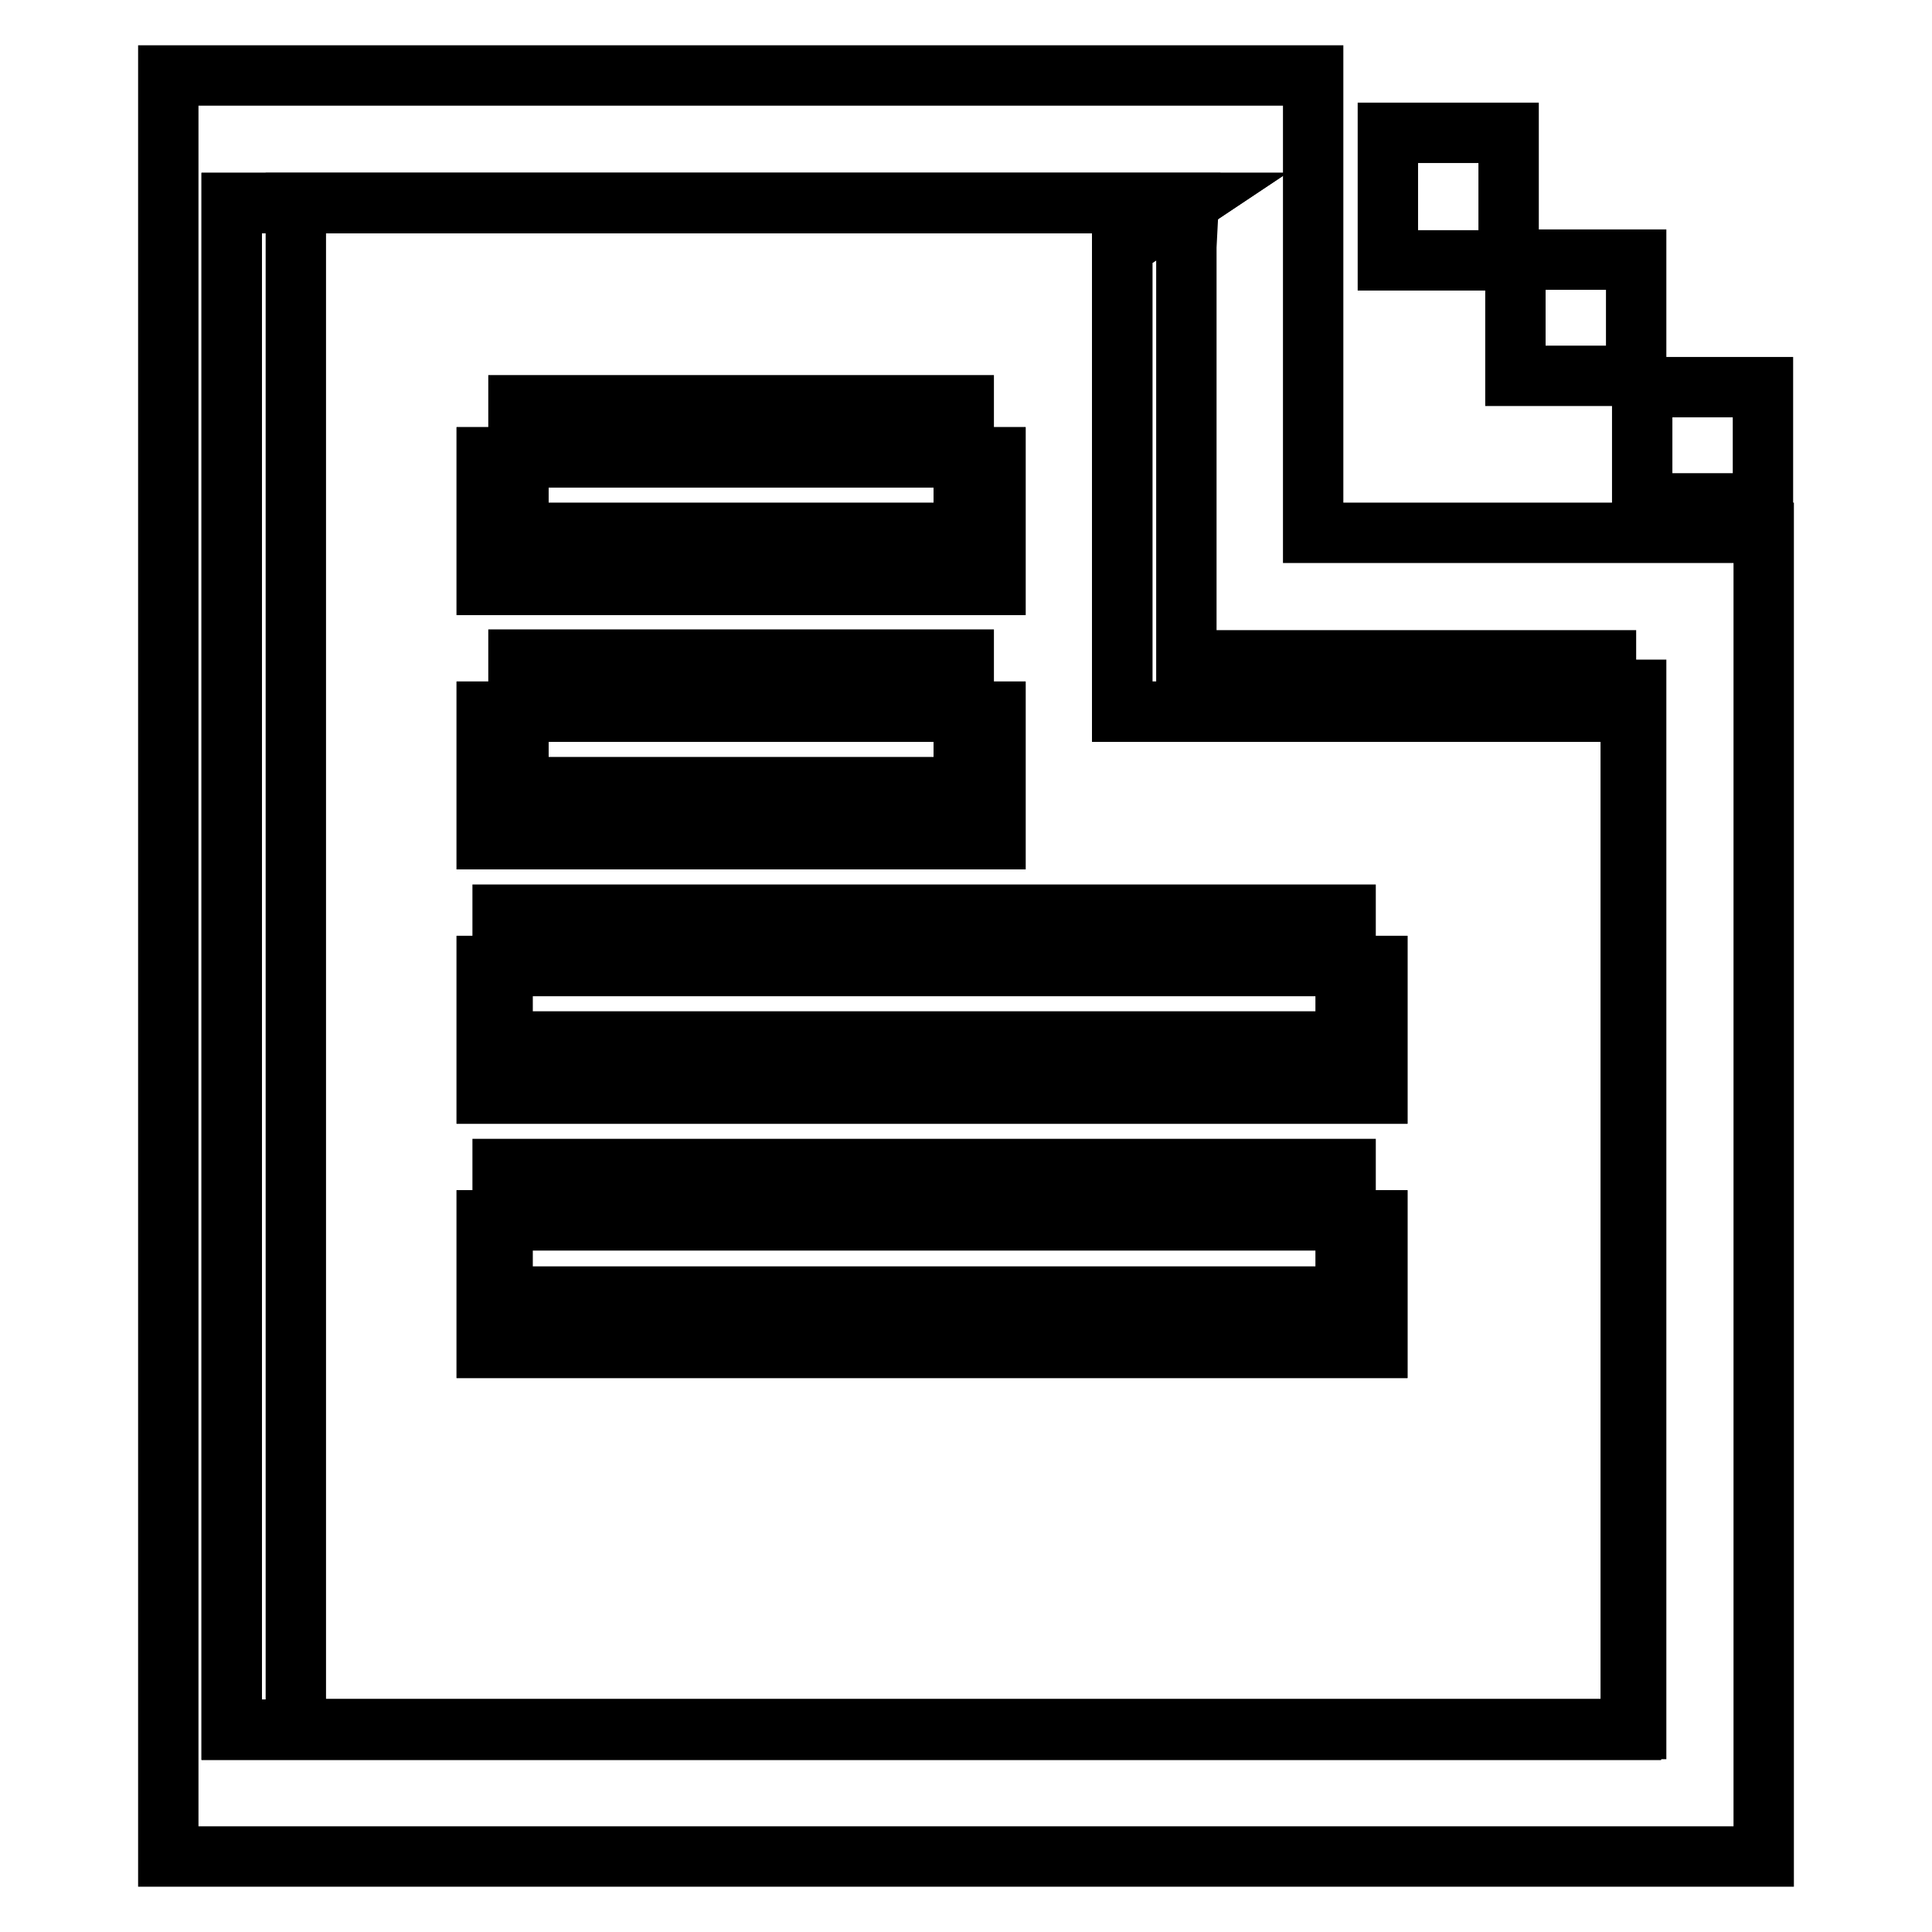 <?xml version="1.0" encoding="utf-8"?>
<!-- Svg Vector Icons : http://www.onlinewebfonts.com/icon -->
<!DOCTYPE svg PUBLIC "-//W3C//DTD SVG 1.1//EN" "http://www.w3.org/Graphics/SVG/1.1/DTD/svg11.dtd">
<svg version="1.1" xmlns="http://www.w3.org/2000/svg" xmlns:xlink="http://www.w3.org/1999/xlink" x="0px" y="0px" viewBox="0 0 256 256" enable-background="new 0 0 256 256" xml:space="preserve">
<g><g><path stroke-width="8" fill-opacity="0" stroke="#000000"  d="M148.7,32.7l8.7-5.8H30.7v202.3h185.4V94.3h-67.4V32.7z M64.5,60.6h67.4v16.9H64.5V60.6z M64.5,94.3h67.4v16.9H64.5V94.3z M182.5,178.6h-118v-16.9h118V178.6z M182.5,128v16.9h-118V128H182.5z"/><path stroke-width="8" fill-opacity="0" stroke="#000000"  d="M148.7,32.7l8.7-5.8H30.7v202.3h185.4V94.3h-67.4V32.7z M64.5,60.6h67.4v16.9H64.5V60.6z M64.5,94.3h67.4v16.9H64.5V94.3z M182.5,178.6h-118v-16.9h118V178.6z M182.5,128v16.9h-118V128H182.5z"/><path stroke-width="8" fill-opacity="0" stroke="#000000"  d="M174,10H22.3v236h211.4V70.6H174V10z M216.8,87.4v141.7H39.2V26.9h118.3l-0.3,5.8v54.8H216.8z"/><path stroke-width="8" fill-opacity="0" stroke="#000000"  d="M68.7,53.7h59v16.9h-59V53.7z"/><path stroke-width="8" fill-opacity="0" stroke="#000000"  d="M183.9,17.6h16v16.9h-16V17.6z"/><path stroke-width="8" fill-opacity="0" stroke="#000000"  d="M200.8,34.4h16v15.4h-16V34.4z"/><path stroke-width="8" fill-opacity="0" stroke="#000000"  d="M217.6,51.3h16v15.4h-16V51.3z"/><path stroke-width="8" fill-opacity="0" stroke="#000000"  d="M68.7,87.4h59v16.9h-59V87.4z"/><path stroke-width="8" fill-opacity="0" stroke="#000000"  d="M66.6,121.2h111.7V138H66.6V121.2L66.6,121.2z"/><path stroke-width="8" fill-opacity="0" stroke="#000000"  d="M66.6,154.9h111.7v16.9H66.6V154.9z"/></g></g>
</svg>